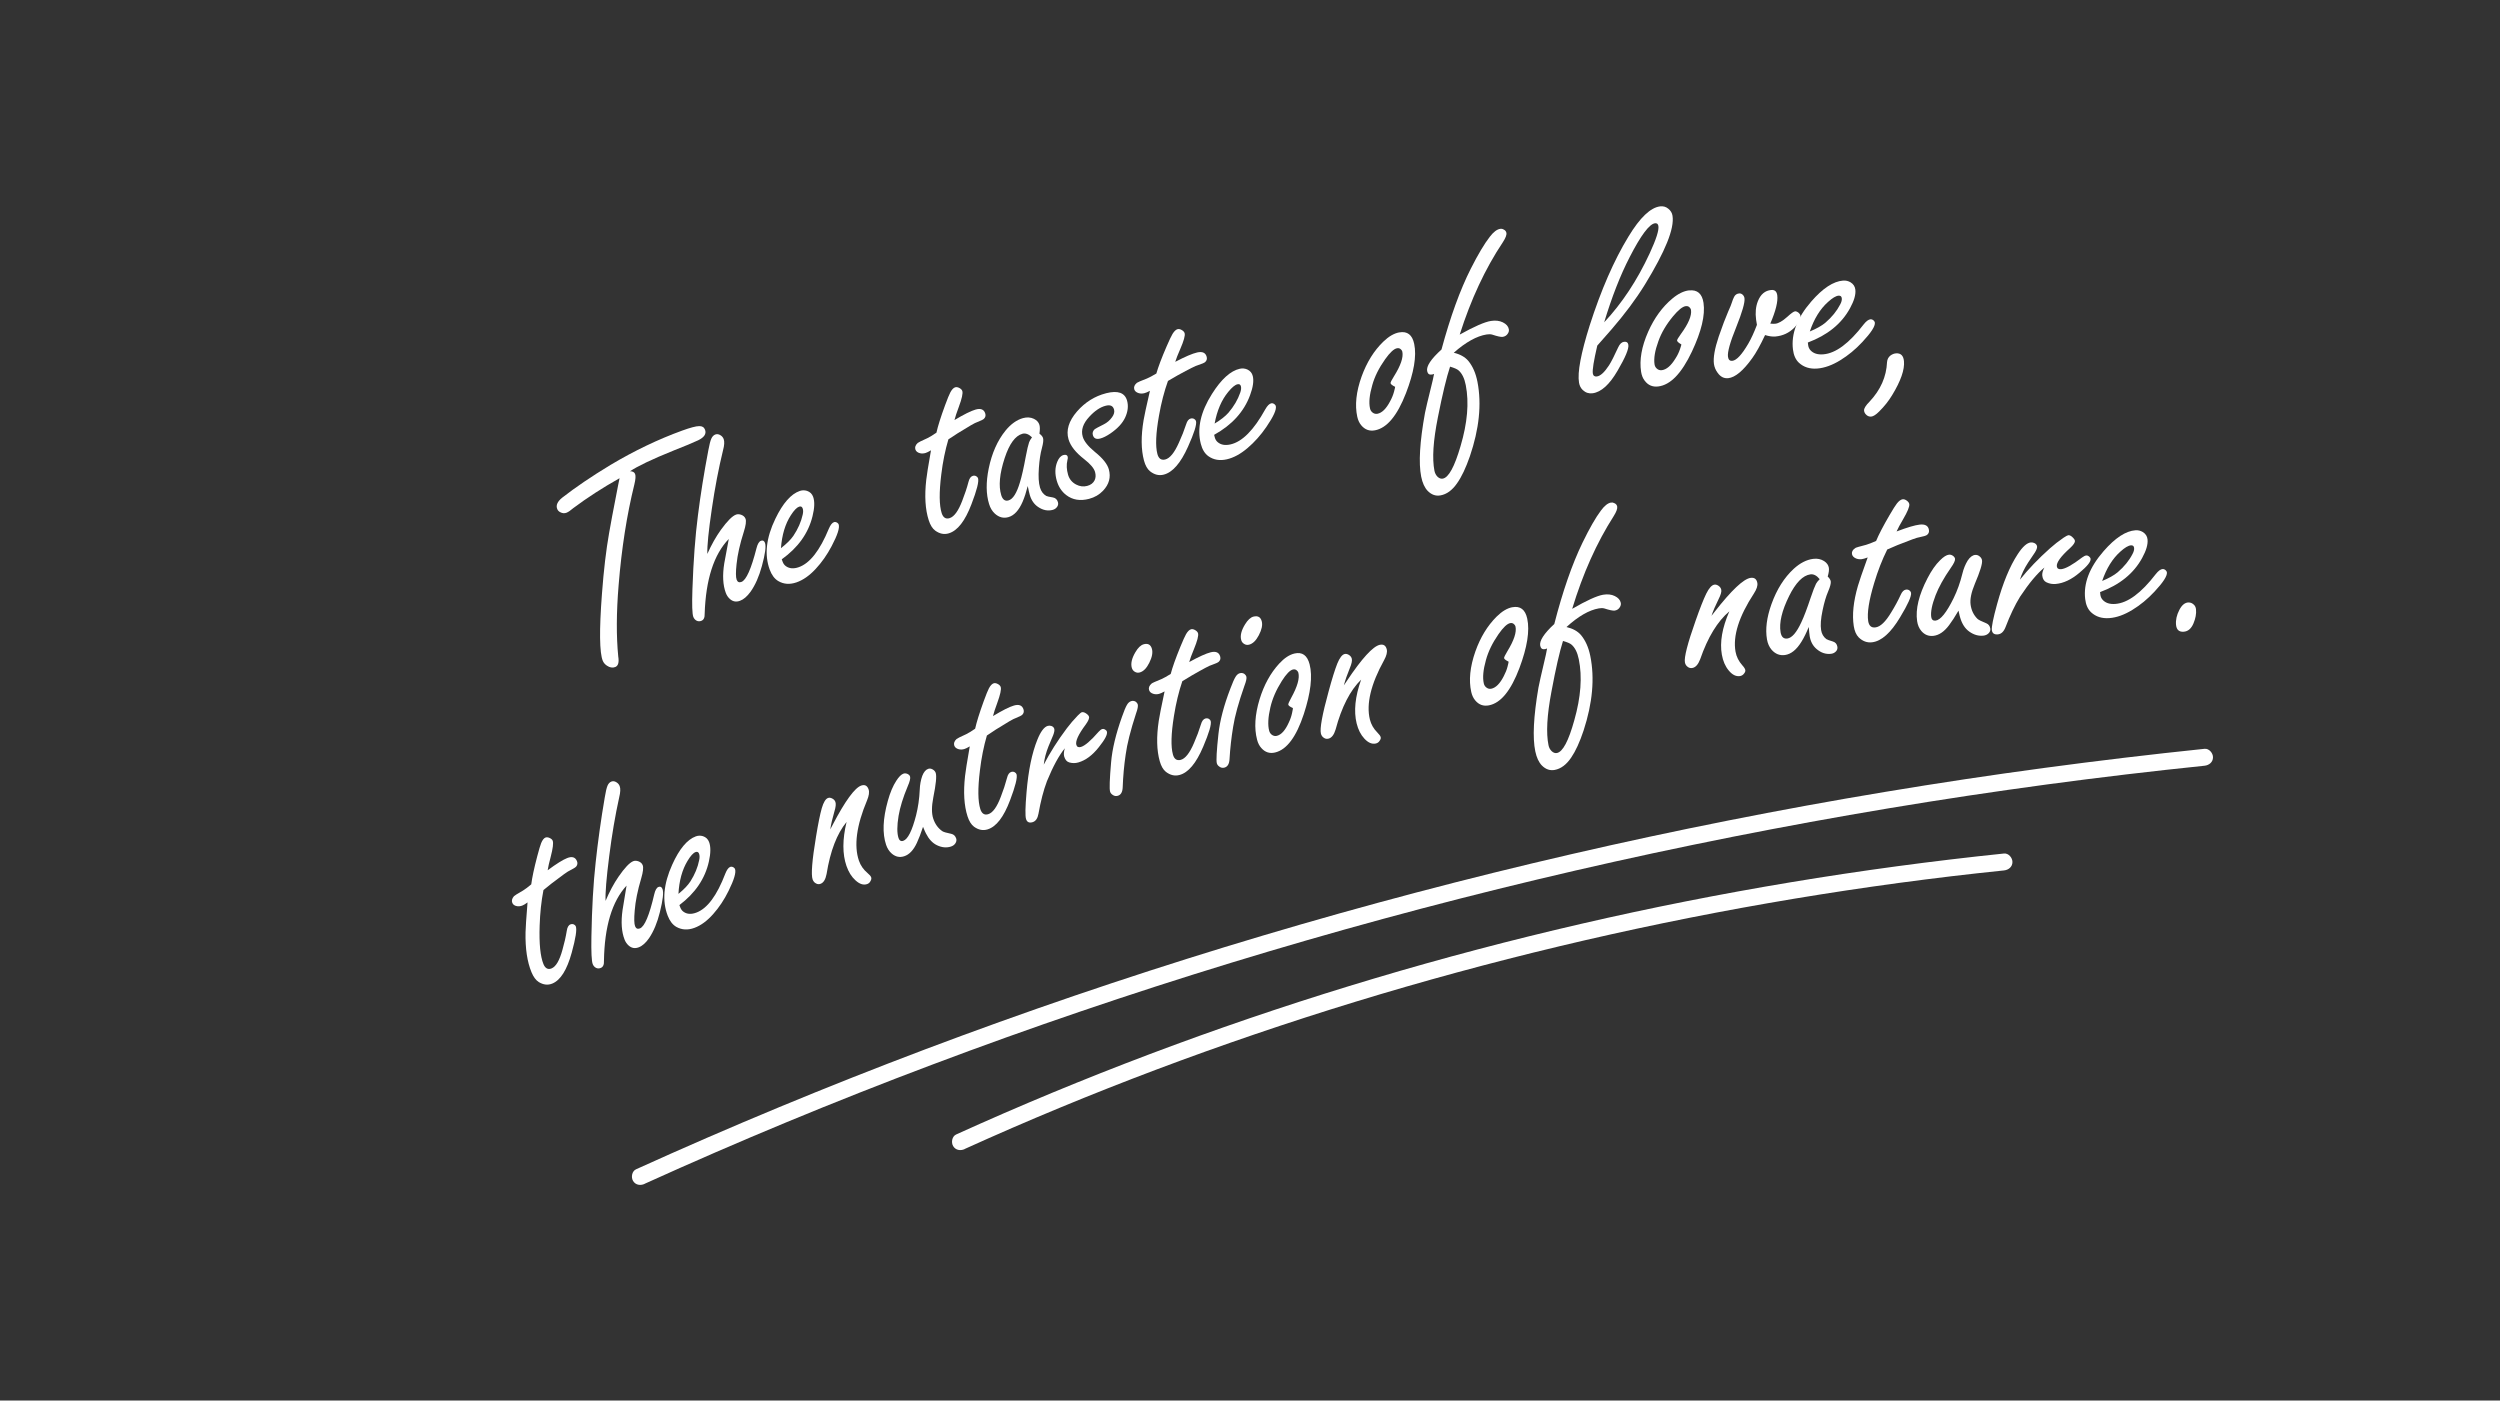 <svg width="739" height="414" viewBox="0 0 739 414" fill="none" xmlns="http://www.w3.org/2000/svg">
<rect x="0" y="0" width="739" height="414" fill="#333333" stroke="none"/>
<path d="M160.64 263.14C160.01 266.38 159.64 269.88 159.52 273.62C159.34 278.96 159.73 282.74 160.64 284.98C160.9 285.61 161.23 286.04 161.64 286.26C162.04 286.48 162.52 286.48 163.05 286.26C164.33 285.74 165.39 283.92 166.25 280.8C166.81 278.86 167.24 276.98 167.54 275.14C167.69 274.11 168.05 273.47 168.62 273.25C168.96 273.12 169.29 273.12 169.61 273.25C169.91 273.4 170.11 273.58 170.2 273.81C170.58 274.75 170.17 277.35 169 281.6C167.6 286.71 165.69 289.76 163.24 290.75C161.94 291.28 160.61 291.12 159.25 290.29C158.4 289.75 157.69 288.78 157.11 287.39C155.84 284.32 155.25 280.38 155.35 275.57C155.37 274.38 155.56 271.44 155.94 266.75C155.31 267.21 154.82 267.52 154.45 267.66C153.91 267.88 153.37 267.95 152.85 267.87C152.13 267.75 151.66 267.42 151.44 266.89C151.18 266.26 151.34 265.6 151.93 264.91C152.1 264.72 152.99 264.17 154.61 263.24C155.19 262.89 156 262.28 157.04 261.41C157.29 259.44 157.87 256.68 158.81 253.11C159.33 251.13 159.72 249.82 159.98 249.19C160.35 248.3 160.77 247.77 161.24 247.58C161.58 247.44 162 247.49 162.49 247.71C162.94 247.92 163.24 248.18 163.37 248.51C163.64 249.17 163.44 250.77 162.78 253.31C162.33 254.97 162.04 256.28 161.89 257.25C164.48 255.33 166.41 254.13 167.67 253.64C169.11 253.07 170.07 253.38 170.55 254.55C170.79 255.14 170.71 255.67 170.33 256.14C170.13 256.39 169.5 256.79 168.44 257.32C167.99 257.47 166.2 258.73 163.11 261.11C162.26 261.78 161.43 262.44 160.62 263.12L160.64 263.14Z" fill="white"/>
<path d="M179.01 266.3C180.15 263.59 181.43 261.2 182.85 259.13C184.67 256.49 186.13 254.97 187.2 254.56C187.65 254.39 188.15 254.41 188.71 254.6C189.34 254.83 189.77 255.21 189.98 255.75C190.25 256.44 190.1 257.73 189.55 259.61C188.47 263.25 187.83 266.43 187.62 269.16C187.41 271.53 187.45 273.08 187.73 273.79C188 274.48 188.47 274.7 189.15 274.44C190.55 273.91 191.95 270.55 193.39 264.37C193.68 263.11 194.11 262.38 194.65 262.18C195.2 261.97 195.59 262.18 195.83 262.79C196.22 263.79 195.95 266.07 195.06 269.63C194.29 272.74 193.23 275.3 191.87 277.31C190.9 278.71 189.88 279.62 188.82 280.02C187.71 280.45 186.73 280.28 185.86 279.53C185.32 279.06 184.91 278.47 184.63 277.76C183.73 275.48 183.53 272.58 184.02 269.04C184.14 268.2 184.53 265.79 185.21 261.79C180.91 266.46 178.69 273.89 178.53 284.03C178.59 285.16 178.27 285.85 177.58 286.13C177.09 286.32 176.63 286.32 176.19 286.1C175.74 285.87 175.41 285.5 175.21 284.99C174.87 284.15 174.74 281.44 174.82 276.87C174.97 268.37 175.39 261.08 176.07 254.99C176.73 248.85 177.62 242.39 178.78 235.64C179.05 234.01 179.31 232.88 179.58 232.25C179.85 231.62 180.24 231.21 180.75 231.02C181.23 230.84 181.74 230.92 182.28 231.28C182.69 231.54 182.99 231.9 183.17 232.36C183.46 233.08 183.41 234.19 183.03 235.72C181.85 241.08 180.87 246.83 180.09 253.02C179.24 259.64 178.89 264.08 179.01 266.33V266.3Z" fill="white"/>
<path d="M200.83 267.55C200.92 267.78 201.01 268.01 201.09 268.24C201.31 268.8 201.63 269.24 202.08 269.54C203.09 270.25 204.34 270.32 205.83 269.77C209.09 268.56 211.93 264.72 214.41 258.22C214.86 257.1 215.34 256.44 215.87 256.25C216.16 256.15 216.48 256.19 216.82 256.39C217.06 256.54 217.2 256.7 217.27 256.88C217.64 257.88 217 260.04 215.37 263.34C214.1 265.93 212.58 268.22 210.8 270.22C209.02 272.22 207.19 273.57 205.29 274.27C203.34 274.99 201.56 274.9 199.93 273.99C198.82 273.35 197.97 272.24 197.36 270.65C195.7 266.32 196.13 261.3 198.71 255.59C200.8 250.94 203.14 248.16 205.68 247.23C206.37 246.98 207.07 246.96 207.78 247.17C208.67 247.46 209.28 248.04 209.61 248.92C210.12 250.28 210.1 252.19 209.55 254.64C208.43 259.72 205.51 264.02 200.81 267.56L200.83 267.55ZM200.55 264.23C202.15 262.93 203.32 261.71 204.08 260.55C205.39 258.49 206.26 256.39 206.68 254.24C206.84 253.48 206.83 252.86 206.65 252.37C206.46 251.86 206.11 251.69 205.61 251.87C204.92 252.12 204.14 252.98 203.25 254.45C201.66 257.06 200.76 260.32 200.55 264.23Z" fill="white"/>
<path d="M245.44 245.14C245.68 244.71 245.9 244.29 246.11 243.87C249.84 236.71 252.7 232.83 254.61 232.2C255.66 231.86 256.38 232.24 256.76 233.36C257.03 234.14 256.87 235.22 256.3 236.59C253.16 244.06 252.39 250.01 253.9 254.42C254.39 255.85 255.25 257.08 256.49 258.12C257.06 258.59 257.41 259 257.52 259.34C257.63 259.65 257.57 260 257.35 260.39C257.13 260.87 256.78 261.18 256.31 261.34C255.23 261.7 254.09 261.34 252.88 260.23C251.73 259.2 250.84 257.78 250.21 255.96C249 252.46 249 248.13 250.25 242.97C247.4 246.43 245.43 251.56 244.34 258.34C244.03 259.98 243.42 260.96 242.53 261.26C242.08 261.42 241.66 261.39 241.26 261.17C240.76 260.94 240.42 260.53 240.21 259.96C239.72 258.56 240.04 254.34 241.22 247.3C241.84 243.49 242.41 240.69 242.92 238.9C243.44 237.13 244.06 236.12 244.78 235.88C245.13 235.76 245.52 235.8 245.95 236.01C246.45 236.25 246.79 236.6 246.95 237.07C247.15 237.64 247.05 238.59 246.64 239.91C246.07 241.87 245.66 243.61 245.43 245.14H245.44Z" fill="white"/>
<path d="M272.85 244.41C272.21 246.34 271.61 247.91 271.04 249.13C270.04 251.29 268.79 252.62 267.27 253.11C265.97 253.53 264.77 253.29 263.66 252.37C262.89 251.73 262.31 250.85 261.93 249.73C260.8 246.37 260.96 242.04 262.44 236.75C263.12 234.28 263.96 232.3 264.95 230.79C265.71 229.6 266.43 228.89 267.11 228.67C267.49 228.55 267.89 228.6 268.32 228.8C268.69 229 268.92 229.24 269.01 229.53C269.18 230.02 268.95 230.99 268.32 232.43C266.94 235.72 266.05 238.63 265.62 241.16C265.13 244.12 265.13 246.31 265.61 247.74C265.73 248.1 265.91 248.36 266.15 248.5C266.39 248.64 266.67 248.66 266.99 248.55C268.35 248.11 269.61 245.6 270.79 241.02C271.39 238.64 271.76 236.1 271.88 233.41C271.93 231.96 272.18 230.59 272.63 229.33C273.08 228.18 273.68 227.49 274.41 227.26C274.82 227.13 275.24 227.19 275.67 227.43C276.14 227.68 276.45 228.04 276.6 228.48C276.91 229.42 276.67 231.83 275.89 235.69C275.37 238.36 275.36 240.45 275.86 241.96C276.39 243.58 277.29 244.82 278.54 245.69C278.88 245.93 279.78 246.19 281.23 246.49C281.93 246.65 282.4 247.11 282.65 247.86C282.8 248.33 282.72 248.8 282.42 249.27C282.12 249.74 281.67 250.06 281.08 250.25C279.75 250.67 278.36 250.53 276.93 249.83C275.64 249.2 274.56 248.05 273.71 246.36C273.58 246.14 273.29 245.49 272.84 244.39L272.85 244.41Z" fill="white"/>
<path d="M291.72 217.43C290.79 220.61 290.1 224.05 289.66 227.78C289.01 233.09 289.06 236.89 289.79 239.19C290 239.84 290.3 240.3 290.69 240.55C291.08 240.8 291.56 240.85 292.12 240.67C293.47 240.26 294.71 238.54 295.85 235.5C296.59 233.62 297.19 231.77 297.67 229.97C297.91 228.95 298.34 228.35 298.93 228.18C299.28 228.07 299.62 228.1 299.94 228.27C300.23 228.44 300.41 228.64 300.49 228.88C300.79 229.85 300.15 232.4 298.58 236.54C296.71 241.51 294.5 244.39 291.92 245.17C290.55 245.59 289.22 245.32 287.91 244.37C287.1 243.76 286.46 242.73 286 241.3C284.98 238.14 284.74 234.16 285.27 229.37C285.39 228.18 285.85 225.27 286.66 220.63C285.98 221.03 285.45 221.3 285.07 221.41C284.5 221.58 283.95 221.61 283.43 221.48C282.71 221.29 282.26 220.93 282.08 220.38C281.87 219.73 282.09 219.08 282.76 218.45C282.94 218.28 283.9 217.8 285.62 217.02C286.24 216.72 287.12 216.18 288.25 215.41C288.68 213.47 289.52 210.77 290.78 207.29C291.48 205.36 292 204.09 292.32 203.48C292.77 202.63 293.25 202.13 293.74 201.98C294.1 201.87 294.52 201.95 294.99 202.21C295.43 202.45 295.7 202.75 295.81 203.09C296.03 203.77 295.68 205.35 294.78 207.82C294.18 209.43 293.76 210.72 293.53 211.67C296.33 209.98 298.39 208.94 299.71 208.56C301.22 208.12 302.17 208.5 302.55 209.71C302.74 210.31 302.62 210.83 302.19 211.28C301.96 211.51 301.29 211.86 300.17 212.3C299.7 212.41 297.78 213.51 294.43 215.62C293.51 216.21 292.61 216.81 291.72 217.42V217.43Z" fill="white"/>
<path d="M308.54 226.02C310.36 222.49 312.63 218.91 315.35 215.29C316.33 213.99 317.41 212.73 318.59 211.51C319.19 210.91 319.58 210.59 319.78 210.54C320.19 210.43 320.69 210.6 321.28 211.06C321.62 211.31 321.83 211.57 321.91 211.83C322.05 212.3 321.72 213.1 320.92 214.2C318.75 217.11 317.84 219.12 318.17 220.19C318.35 220.79 318.8 221 319.51 220.8C320.69 220.47 322.43 218.97 324.76 216.3C325.16 215.85 325.53 215.58 325.86 215.49C326.08 215.43 326.33 215.48 326.61 215.62C326.93 215.79 327.13 216.01 327.2 216.27C327.43 217.06 326.64 218.59 324.82 220.86C322.92 223.27 320.9 224.77 318.75 225.38C317.88 225.63 317.01 225.63 316.13 225.39C315.39 225.2 314.88 224.63 314.59 223.68C314.39 223.02 314.45 222.19 314.77 221.19C313.05 223.28 311.28 226.53 309.47 230.94C308.46 233.63 307.63 236.84 306.97 240.55C306.72 241.94 306.14 242.77 305.22 243.04C304.22 243.33 303.58 243.02 303.3 242.1C303.02 241.21 303.07 238.59 303.44 234.24C303.98 227.78 305.05 222.59 306.64 218.67C307.62 216.24 308.65 214.87 309.72 214.57C310.08 214.47 310.44 214.48 310.8 214.6C311.24 214.76 311.52 215.04 311.64 215.43C311.76 215.82 311.65 216.46 311.32 217.32C311.25 217.48 310.79 218.57 309.95 220.58C309.19 222.48 308.72 224.29 308.54 226V226.02Z" fill="white"/>
<path d="M334.43 207.24C334.9 207.11 335.34 207.18 335.74 207.44C336.05 207.67 336.24 207.93 336.32 208.22C336.46 208.7 336.29 209.6 335.81 210.92C334.17 215.94 333.16 219.99 332.75 223.06C332.28 226.23 331.99 229.45 331.87 232.7C331.82 234.14 331.33 234.99 330.4 235.24C329.86 235.39 329.36 235.3 328.91 234.97C328.51 234.71 328.25 234.38 328.14 233.99C327.91 233.2 328.01 230.32 328.44 225.36C328.77 221.45 329.85 216.94 331.68 211.83C332.26 210.16 332.74 209.03 333.1 208.41C333.45 207.78 333.89 207.39 334.42 207.24H334.43ZM338.08 190.44C339.34 190.11 340.14 190.55 340.5 191.77C340.82 192.88 340.56 194.27 339.72 195.94C338.92 197.54 337.98 198.49 336.9 198.78C336.37 198.92 335.89 198.85 335.44 198.57C335.01 198.32 334.72 197.93 334.57 197.44C334.2 196.17 334.54 194.63 335.61 192.81C336.39 191.46 337.22 190.68 338.08 190.45V190.44Z" fill="white"/>
<path d="M349.49 201.37C348.43 204.51 347.61 207.93 347.02 211.64C346.17 216.92 346.07 220.72 346.72 223.05C346.9 223.71 347.19 224.18 347.57 224.44C347.95 224.71 348.43 224.76 349.01 224.62C350.38 224.26 351.69 222.58 352.96 219.59C353.77 217.74 354.45 215.92 355 214.13C355.28 213.12 355.73 212.54 356.34 212.38C356.7 212.29 357.04 212.33 357.35 212.5C357.64 212.68 357.81 212.89 357.88 213.13C358.15 214.11 357.4 216.64 355.67 220.71C353.6 225.61 351.26 228.41 348.64 229.09C347.25 229.46 345.91 229.14 344.63 228.15C343.83 227.51 343.23 226.46 342.82 225.01C341.92 221.81 341.81 217.83 342.53 213.06C342.7 211.88 343.27 208.98 344.25 204.38C343.55 204.77 343.01 205 342.62 205.11C342.04 205.26 341.49 205.26 340.97 205.11C340.25 204.9 339.82 204.52 339.66 203.96C339.47 203.3 339.72 202.66 340.41 202.06C340.6 201.89 341.58 201.45 343.35 200.73C343.99 200.45 344.89 199.94 346.06 199.22C346.56 197.3 347.51 194.62 348.91 191.2C349.69 189.3 350.26 188.05 350.6 187.45C351.09 186.62 351.58 186.14 352.09 186.01C352.46 185.91 352.87 186.01 353.34 186.29C353.77 186.55 354.04 186.85 354.14 187.2C354.33 187.89 353.93 189.45 352.93 191.89C352.26 193.48 351.8 194.75 351.53 195.7C354.41 194.11 356.53 193.16 357.87 192.82C359.41 192.44 360.35 192.85 360.69 194.07C360.86 194.68 360.72 195.2 360.26 195.62C360.02 195.85 359.33 196.16 358.19 196.56C357.71 196.65 355.73 197.68 352.29 199.67C351.34 200.22 350.41 200.79 349.5 201.36L349.49 201.37Z" fill="white"/>
<path d="M366.55 198.99C367.02 198.87 367.46 198.95 367.86 199.22C368.16 199.46 368.35 199.72 368.43 200.01C368.56 200.49 368.37 201.38 367.86 202.7C366.11 207.69 365.01 211.71 364.53 214.78C364 217.95 363.64 221.15 363.45 224.4C363.37 225.84 362.86 226.67 361.93 226.91C361.38 227.05 360.89 226.95 360.44 226.61C360.04 226.34 359.79 226 359.69 225.61C359.48 224.82 359.63 221.94 360.17 216.98C360.59 213.08 361.75 208.59 363.71 203.51C364.33 201.85 364.83 200.72 365.2 200.12C365.57 199.49 366.02 199.11 366.55 198.98V198.99ZM370.57 182.26C371.84 181.96 372.64 182.41 372.97 183.64C373.27 184.75 372.97 186.14 372.1 187.79C371.27 189.38 370.3 190.3 369.21 190.57C368.68 190.7 368.19 190.62 367.75 190.33C367.32 190.07 367.03 189.68 366.9 189.18C366.55 187.91 366.93 186.37 368.03 184.57C368.84 183.24 369.69 182.47 370.56 182.26H370.57Z" fill="white"/>
<path d="M382.63 193.18C384.94 192.64 386.43 193.71 387.12 196.37C388.03 199.91 387.45 204.8 385.42 211.04C383.2 217.8 380.38 221.6 376.94 222.43C375.34 222.82 373.98 222.39 372.86 221.13C372.29 220.51 371.86 219.69 371.6 218.68C370.7 215.28 370.94 211.29 372.33 206.71C373.63 202.46 375.57 198.94 378.14 196.15C379.65 194.52 381.15 193.53 382.64 193.18H382.63ZM382.18 209.3C381.35 208.93 380.89 208.61 380.82 208.31C380.76 208.1 381.06 207.41 381.7 206.24C383.51 202.96 384.22 200.49 383.79 198.84C383.73 198.63 383.61 198.43 383.41 198.25C383.08 197.9 382.68 197.79 382.2 197.9C381.3 198.11 380.2 199.25 378.9 201.31C377.22 203.97 376.1 206.58 375.52 209.11C374.84 212.02 374.72 214.33 375.17 216.02C375.29 216.47 375.52 216.84 375.86 217.13C376.34 217.52 376.86 217.65 377.42 217.52C378.75 217.2 379.92 215.9 380.95 213.62C381.41 212.66 381.74 211.71 381.94 210.76C382.14 209.81 382.22 209.32 382.18 209.3Z" fill="white"/>
<path d="M397.24 202.6C397.52 202.2 397.8 201.8 398.05 201.4C402.55 194.63 405.85 191.05 407.86 190.61C408.96 190.37 409.65 190.82 409.93 191.97C410.12 192.77 409.86 193.83 409.14 195.14C405.2 202.27 403.83 208.12 404.93 212.66C405.29 214.13 406.04 215.44 407.2 216.59C407.74 217.12 408.05 217.56 408.13 217.9C408.21 218.22 408.11 218.56 407.85 218.93C407.58 219.38 407.19 219.67 406.69 219.78C405.55 220.03 404.43 219.55 403.31 218.34C402.24 217.2 401.48 215.69 401.02 213.83C400.14 210.23 400.57 205.92 402.35 200.9C399.11 204.07 396.59 208.98 394.81 215.62C394.33 217.23 393.62 218.13 392.68 218.35C392.21 218.46 391.78 218.39 391.4 218.14C390.92 217.86 390.6 217.42 390.46 216.84C390.1 215.4 390.85 211.24 392.75 204.34C393.76 200.61 394.62 197.88 395.31 196.14C396.01 194.43 396.74 193.49 397.5 193.32C397.87 193.24 398.26 193.32 398.68 193.56C399.17 193.85 399.47 194.23 399.59 194.71C399.74 195.3 399.54 196.23 399 197.51C398.22 199.4 397.64 201.09 397.24 202.6Z" fill="white"/>
<path d="M447.05 179.5C449.4 179.06 450.87 180.18 451.45 182.87C452.23 186.45 451.45 191.31 449.15 197.46C446.64 204.13 443.65 207.81 440.14 208.5C438.51 208.82 437.16 208.34 436.08 207.04C435.53 206.39 435.13 205.56 434.9 204.54C434.13 201.11 434.53 197.13 436.11 192.6C437.59 188.41 439.69 184.97 442.39 182.28C443.98 180.71 445.53 179.78 447.05 179.49V179.5ZM445.95 195.59C445.12 195.19 444.68 194.84 444.61 194.55C444.56 194.34 444.89 193.66 445.58 192.51C447.54 189.3 448.35 186.87 447.98 185.2C447.93 184.98 447.81 184.78 447.62 184.59C447.3 184.23 446.9 184.1 446.42 184.19C445.51 184.37 444.35 185.46 442.96 187.46C441.16 190.05 439.92 192.61 439.24 195.12C438.43 198 438.22 200.3 438.61 202.01C438.71 202.47 438.93 202.84 439.26 203.14C439.73 203.55 440.25 203.7 440.81 203.59C442.16 203.32 443.4 202.07 444.53 199.84C445.03 198.9 445.4 197.96 445.64 197.02C445.88 196.08 445.98 195.6 445.94 195.57L445.95 195.59Z" fill="white"/>
<path d="M459.45 184.45C461.94 174.76 464.72 166.76 467.78 160.44C469.86 156.16 471.67 153 473.21 150.95C474.27 149.51 475.27 148.71 476.21 148.56C476.56 148.5 476.89 148.56 477.2 148.73C477.67 148.93 477.95 149.26 478.04 149.72C478.16 150.31 477.83 151.25 477.03 152.53C471.98 160.42 467.89 169.57 464.74 179.97C468.98 177.51 472.03 176.13 473.84 175.81C475.16 175.58 476.32 175.7 477.31 176.18C478.33 176.68 478.93 177.34 479.1 178.18C479.19 178.61 479.1 179.03 478.86 179.43C478.53 180.02 478.02 180.37 477.33 180.49C476.84 180.57 475.8 180.36 474.21 179.85C473.77 179.73 473.23 179.72 472.6 179.84C469.73 180.34 466.54 182.17 463.05 185.35C464.92 185.79 466.34 186.58 467.31 187.69C468.64 189.27 469.57 191.34 470.09 193.9C471.43 200.51 470.75 207.84 468.12 215.91C466.98 219.35 465.75 222.04 464.43 223.96C463.02 226.04 461.41 227.24 459.57 227.59C458.18 227.85 456.92 227.42 455.79 226.29C454.87 225.35 454.22 223.95 453.83 222.09C453 218.11 453.3 211.82 454.77 203.24C454.96 202.2 455.56 199.5 456.59 195.14C456.86 194.05 457.11 192.91 457.32 191.69C457.1 191.78 456.9 191.85 456.7 191.89C455.93 192.03 455.46 191.7 455.29 190.89C454.99 189.47 456.36 187.31 459.44 184.46L459.45 184.45ZM462.02 189.47C461.02 192.62 459.88 197.61 458.61 204.44C457.28 211.42 457 216.71 457.74 220.29C457.88 220.99 458.19 221.57 458.67 222.04C459.17 222.51 459.69 222.69 460.22 222.59C461.95 222.27 463.66 219.05 465.36 212.92C467.3 206.09 467.76 200.07 466.69 194.87C466.28 192.85 465.55 191.4 464.51 190.53C464.11 190.18 463.28 189.83 462.03 189.47H462.02Z" fill="white"/>
<path d="M505.9 182.05C506.21 181.67 506.52 181.29 506.8 180.91C511.82 174.47 515.4 171.12 517.46 170.82C518.59 170.66 519.26 171.16 519.47 172.32C519.61 173.13 519.28 174.17 518.46 175.43C513.99 182.27 512.21 188.01 513.02 192.62C513.28 194.11 513.96 195.47 515.06 196.7C515.57 197.26 515.85 197.72 515.91 198.07C515.97 198.39 515.85 198.73 515.56 199.08C515.25 199.51 514.84 199.77 514.33 199.85C513.16 200.02 512.05 199.47 511 198.18C509.99 196.97 509.32 195.42 508.98 193.52C508.33 189.86 509.06 185.59 511.2 180.71C507.7 183.65 504.82 188.38 502.57 194.88C501.97 196.45 501.19 197.31 500.22 197.46C499.74 197.54 499.31 197.44 498.93 197.16C498.46 196.84 498.17 196.39 498.06 195.8C497.79 194.34 498.83 190.23 501.22 183.48C502.5 179.83 503.55 177.16 504.37 175.48C505.19 173.83 506 172.93 506.78 172.82C507.16 172.76 507.55 172.87 507.96 173.14C508.44 173.46 508.72 173.87 508.81 174.35C508.92 174.94 508.65 175.86 508.02 177.1C507.11 178.93 506.4 180.59 505.9 182.06V182.05Z" fill="white"/>
<path d="M534.67 185.33C533.98 187.03 533.26 188.49 532.51 189.7C531.05 192.07 529.43 193.37 527.65 193.62C526.1 193.84 524.78 193.32 523.68 192.06C522.98 191.24 522.53 190.22 522.32 189C521.8 185.99 522.24 182.52 523.64 178.6C525.2 174.24 527.4 170.75 530.23 168.14C532.09 166.44 534 165.46 535.96 165.2C537.19 165.04 538.27 165.26 539.21 165.86C540.02 166.39 540.48 167.05 540.61 167.84C540.71 168.44 540.6 169.3 540.27 170.42C540.8 170.93 541.1 171.41 541.17 171.84C541.26 172.41 541.01 173.4 540.41 174.81C539.78 176.25 539.23 178.12 538.75 180.44C538.23 182.9 538.09 184.83 538.32 186.24C538.5 187.38 539.02 188.27 539.86 188.91C540.09 189.07 540.73 189.31 541.78 189.62C542.55 189.85 543 190.38 543.13 191.19C543.21 191.71 543.08 192.15 542.73 192.53C542.35 192.94 541.88 193.18 541.3 193.26C539.75 193.46 538.31 192.99 536.97 191.84C535.88 190.91 535.2 189.64 534.94 188.03C534.85 187.49 534.76 186.58 534.67 185.32V185.33ZM537.9 171.2C537.45 170.65 537 170.26 536.54 170.03C536.08 169.8 535.62 169.71 535.16 169.78C532.94 170.08 530.84 172.21 528.87 176.17C526.7 180.56 525.87 184.13 526.34 186.9C526.46 187.58 526.68 188.08 527.01 188.39C527.34 188.7 527.78 188.82 528.33 188.75C529.71 188.56 531.09 186.95 532.48 183.93C533.27 182.26 534.18 179.85 535.23 176.69C535.93 174.62 536.46 173.25 536.82 172.56C537 172.2 537.36 171.76 537.89 171.21L537.9 171.2Z" fill="white"/>
<path d="M557.85 162.47C556.37 165.45 555.09 168.73 554.01 172.33C552.46 177.45 551.87 181.22 552.24 183.61C552.35 184.29 552.58 184.79 552.93 185.1C553.29 185.42 553.77 185.54 554.38 185.46C555.83 185.29 557.39 183.79 559.06 180.99C560.13 179.26 561.06 177.54 561.84 175.84C562.26 174.88 562.79 174.36 563.43 174.28C563.81 174.24 564.15 174.32 564.45 174.54C564.72 174.76 564.87 174.99 564.91 175.24C565.06 176.25 563.98 178.66 561.67 182.47C558.92 187.06 556.18 189.52 553.4 189.86C551.93 190.04 550.6 189.56 549.42 188.4C548.69 187.66 548.2 186.54 547.97 185.05C547.46 181.76 547.86 177.8 549.21 173.16C549.53 172.01 550.49 169.21 552.09 164.78C551.33 165.07 550.74 165.23 550.33 165.29C549.72 165.36 549.15 165.29 548.64 165.08C547.94 164.78 547.54 164.34 547.44 163.77C547.33 163.09 547.67 162.49 548.45 161.98C548.67 161.84 549.72 161.53 551.62 161.05C552.31 160.86 553.29 160.47 554.58 159.9C555.34 158.06 556.65 155.53 558.52 152.32C559.56 150.53 560.3 149.37 560.73 148.82C561.34 148.06 561.9 147.65 562.44 147.58C562.83 147.54 563.24 147.68 563.69 148.02C564.1 148.33 564.33 148.67 564.39 149.02C564.5 149.73 563.88 151.23 562.55 153.51C561.67 154.99 561.03 156.2 560.63 157.1C563.78 155.9 566.06 155.23 567.48 155.07C569.1 154.89 570.01 155.43 570.2 156.68C570.29 157.31 570.08 157.8 569.57 158.16C569.3 158.35 568.55 158.58 567.33 158.82C566.82 158.85 564.67 159.62 560.9 161.13C559.86 161.56 558.83 161.99 557.83 162.45L557.85 162.47Z" fill="white"/>
<path d="M578.93 180.51C577.9 182.28 576.979 183.71 576.159 184.79C574.719 186.72 573.17 187.77 571.52 187.96C570.1 188.12 568.91 187.64 567.96 186.53C567.29 185.75 566.87 184.77 566.7 183.6C566.19 180.09 567.2 175.87 569.75 170.96C570.93 168.67 572.18 166.88 573.49 165.61C574.51 164.59 575.38 164.04 576.12 163.96C576.53 163.92 576.94 164.04 577.34 164.33C577.68 164.6 577.869 164.89 577.909 165.18C577.979 165.7 577.56 166.6 576.64 167.89C574.59 170.85 573.1 173.53 572.17 175.93C571.09 178.74 570.66 180.88 570.87 182.39C570.92 182.77 571.06 183.05 571.28 183.24C571.5 183.42 571.78 183.49 572.13 183.46C573.61 183.3 575.4 181.08 577.49 176.82C578.57 174.6 579.44 172.19 580.08 169.57C580.42 168.15 580.94 166.86 581.64 165.71C582.33 164.67 583.07 164.11 583.87 164.03C584.31 163.99 584.74 164.12 585.14 164.44C585.58 164.78 585.83 165.19 585.89 165.65C586.03 166.63 585.31 168.95 583.76 172.59C582.71 175.11 582.29 177.15 582.51 178.74C582.74 180.43 583.42 181.83 584.54 182.93C584.85 183.23 585.72 183.67 587.15 184.24C587.84 184.53 588.23 185.07 588.34 185.86C588.4 186.35 588.23 186.8 587.83 187.2C587.43 187.6 586.91 187.83 586.27 187.9C584.82 188.05 583.42 187.64 582.08 186.67C580.87 185.8 579.99 184.45 579.45 182.63C579.36 182.39 579.19 181.69 578.94 180.53L578.93 180.51Z" fill="white"/>
<path d="M597.06 171.39C599.57 168.25 602.54 165.14 605.98 162.08C607.22 160.98 608.55 159.93 609.99 158.95C610.71 158.48 611.17 158.23 611.38 158.21C611.82 158.17 612.31 158.43 612.83 159C613.14 159.31 613.31 159.6 613.34 159.87C613.4 160.36 612.92 161.08 611.9 162.02C609.15 164.49 607.86 166.29 608 167.41C608.08 168.04 608.5 168.32 609.27 168.25C610.54 168.14 612.6 166.99 615.47 164.79C615.96 164.42 616.39 164.22 616.74 164.19C616.98 164.17 617.22 164.27 617.49 164.46C617.78 164.69 617.95 164.94 617.98 165.21C618.08 166.03 616.98 167.39 614.71 169.29C612.33 171.31 609.98 172.42 607.66 172.62C606.72 172.7 605.82 172.55 604.97 172.15C604.25 171.83 603.82 171.18 603.7 170.19C603.62 169.51 603.82 168.7 604.33 167.77C602.19 169.51 599.79 172.38 597.13 176.39C595.61 178.86 594.18 181.86 592.83 185.39C592.32 186.71 591.57 187.42 590.59 187.52C589.51 187.63 588.91 187.21 588.79 186.25C588.67 185.33 589.19 182.75 590.35 178.54C592.07 172.29 594.1 167.37 596.44 163.81C597.88 161.6 599.18 160.44 600.34 160.34C600.72 160.31 601.09 160.38 601.45 160.57C601.87 160.81 602.11 161.13 602.16 161.54C602.21 161.95 601.99 162.55 601.5 163.34C601.4 163.49 600.73 164.47 599.51 166.3C598.39 168.03 597.58 169.73 597.08 171.38L597.06 171.39Z" fill="white"/>
<path d="M620.78 175.02C620.81 175.27 620.839 175.51 620.859 175.76C620.929 176.36 621.15 176.87 621.52 177.28C622.37 178.24 623.63 178.65 625.31 178.52C628.98 178.24 632.94 175.3 637.24 169.71C638 168.75 638.68 168.25 639.27 168.21C639.6 168.19 639.91 168.32 640.21 168.6C640.41 168.81 640.519 169.01 640.539 169.2C640.649 170.27 639.419 172.17 636.849 174.91C634.849 177.06 632.67 178.86 630.3 180.3C627.94 181.74 625.69 182.55 623.549 182.71C621.349 182.88 619.54 182.31 618.12 180.99C617.16 180.08 616.58 178.77 616.38 177.07C615.84 172.45 617.64 167.72 621.83 162.92C625.23 159.01 628.379 156.95 631.229 156.75C631.999 156.69 632.73 156.86 633.4 157.26C634.24 157.78 634.71 158.5 634.81 159.44C634.97 160.89 634.439 162.72 633.219 164.94C630.709 169.54 626.55 172.89 620.77 175.03L620.78 175.02ZM621.38 171.74C623.37 170.92 624.91 170.06 626 169.15C627.9 167.51 629.36 165.73 630.37 163.77C630.74 163.08 630.9 162.48 630.84 161.96C630.78 161.41 630.46 161.16 629.9 161.2C629.13 161.26 628.089 161.87 626.789 163.05C624.449 165.13 622.66 168.03 621.39 171.75L621.38 171.74Z" fill="white"/>
<path d="M646.85 178.09C647.5 178.05 648.07 178.3 648.57 178.81C648.9 179.15 649.09 179.59 649.14 180.14C649.27 181.43 649.01 182.81 648.39 184.28C647.74 185.83 646.77 186.65 645.48 186.74C644.13 186.83 643.39 186.16 643.24 184.73C643.1 183.3 643.42 181.82 644.22 180.28C644.94 178.88 645.82 178.15 646.85 178.08V178.09Z" fill="white"/>
<path d="M183.12 141.37C178.07 144.21 173.53 147.16 169.49 150.18C168.67 150.89 168 151.35 167.47 151.56C166.86 151.8 166.23 151.75 165.58 151.39C165.18 151.19 164.9 150.89 164.73 150.49C164.27 149.4 164.75 148.27 166.19 147.11C170.08 144.08 174.82 140.85 180.44 137.45C187.5 133.24 194.6 129.84 201.69 127.27C204.09 126.4 205.76 125.96 206.69 125.96C207.55 125.94 208.13 126.29 208.4 127.01C208.87 128.21 208.2 129.26 206.4 130.14C204.83 130.88 202.41 131.88 199.16 133.16C192.71 135.76 188.41 137.83 186.24 139.3C187.02 139.3 187.51 139.57 187.73 140.1C187.96 140.66 187.88 141.71 187.51 143.23C185.28 152.25 183.74 162.15 182.87 172.9C182.19 181.08 182.17 188.12 182.75 194.03C183.04 195.78 182.75 196.82 181.88 197.17C181.09 197.49 180.26 197.35 179.39 196.76C178.81 196.37 178.41 195.89 178.17 195.3C177.22 192.97 177.11 186.37 177.94 175.51C178.46 168.53 179.17 162.55 180.05 157.58C180.39 155.56 181.26 150.84 182.72 143.42C182.86 142.73 183 142.05 183.14 141.36L183.12 141.37Z" fill="white"/>
<path d="M209.1 163.72C210.3 161.02 211.64 158.65 213.1 156.61C214.99 154 216.49 152.5 217.59 152.11C218.05 151.95 218.55 151.97 219.12 152.18C219.76 152.42 220.17 152.81 220.38 153.35C220.64 154.04 220.47 155.33 219.87 157.2C218.71 160.82 218.01 163.99 217.73 166.72C217.47 169.08 217.49 170.63 217.75 171.35C218.01 172.05 218.48 172.27 219.16 172.02C220.58 171.51 222.06 168.17 223.63 162.02C223.95 160.77 224.39 160.05 224.95 159.85C225.51 159.65 225.9 159.86 226.13 160.48C226.5 161.49 226.19 163.76 225.22 167.31C224.38 170.4 223.26 172.95 221.85 174.94C220.84 176.32 219.8 177.21 218.73 177.6C217.6 178.01 216.61 177.83 215.76 177.06C215.22 176.58 214.82 175.99 214.55 175.27C213.69 172.98 213.53 170.07 214.09 166.54C214.23 165.7 214.67 163.29 215.43 159.31C211 163.91 208.63 171.3 208.3 181.44C208.34 182.57 208.01 183.26 207.31 183.52C206.82 183.71 206.35 183.69 205.91 183.47C205.46 183.23 205.14 182.85 204.94 182.34C204.62 181.49 204.52 178.79 204.68 174.21C204.97 165.72 205.52 158.43 206.31 152.34C207.08 146.2 208.11 139.77 209.4 133.02C209.7 131.4 209.99 130.27 210.28 129.64C210.56 129.01 210.97 128.61 211.49 128.42C211.98 128.25 212.5 128.34 213.04 128.7C213.45 128.96 213.74 129.33 213.92 129.79C214.19 130.51 214.13 131.63 213.72 133.14C212.42 138.47 211.32 144.22 210.42 150.39C209.44 157 209.01 161.43 209.09 163.68L209.1 163.72Z" fill="white"/>
<path d="M231.09 165.34C231.17 165.57 231.26 165.8 231.34 166.04C231.55 166.61 231.87 167.05 232.31 167.36C233.32 168.08 234.57 168.19 236.08 167.67C239.39 166.53 242.34 162.74 245 156.29C245.48 155.17 245.99 154.53 246.52 154.35C246.82 154.25 247.13 154.31 247.47 154.51C247.7 154.66 247.85 154.83 247.91 155.01C248.26 156.02 247.56 158.16 245.84 161.43C244.5 163.99 242.91 166.25 241.08 168.21C239.25 170.17 237.37 171.48 235.44 172.15C233.46 172.83 231.67 172.71 230.05 171.76C228.95 171.1 228.11 169.97 227.52 168.37C225.93 164.01 226.46 159 229.2 153.34C231.41 148.74 233.84 146 236.43 145.12C237.13 144.88 237.84 144.88 238.56 145.1C239.46 145.41 240.06 146 240.37 146.88C240.86 148.25 240.79 150.16 240.18 152.6C238.94 157.66 235.89 161.89 231.08 165.34H231.09ZM230.87 162.02C232.51 160.75 233.72 159.55 234.51 158.41C235.88 156.37 236.8 154.29 237.27 152.16C237.45 151.41 237.45 150.78 237.27 150.29C237.08 149.77 236.74 149.6 236.22 149.77C235.52 150.01 234.71 150.85 233.78 152.3C232.11 154.87 231.14 158.12 230.85 162.03L230.87 162.02Z" fill="white"/>
<path d="M280.33 129.92C279.39 133.1 278.69 136.55 278.24 140.27C277.58 145.58 277.63 149.38 278.36 151.68C278.57 152.33 278.87 152.79 279.26 153.04C279.65 153.3 280.13 153.34 280.7 153.16C282.05 152.75 283.3 151.03 284.45 147.99C285.19 146.1 285.81 144.27 286.28 142.46C286.53 141.44 286.95 140.85 287.55 140.67C287.9 140.56 288.24 140.59 288.56 140.76C288.85 140.93 289.04 141.14 289.11 141.37C289.41 142.34 288.76 144.89 287.17 149.03C285.28 154 283.06 156.87 280.47 157.65C279.1 158.07 277.76 157.8 276.45 156.85C275.63 156.24 274.99 155.22 274.53 153.78C273.51 150.62 273.26 146.64 273.8 141.85C273.92 140.66 274.38 137.75 275.2 133.11C274.52 133.52 273.99 133.78 273.6 133.9C273.02 134.07 272.47 134.1 271.95 133.97C271.23 133.79 270.78 133.42 270.59 132.87C270.38 132.22 270.6 131.57 271.27 130.94C271.46 130.77 272.42 130.29 274.16 129.51C274.79 129.2 275.67 128.67 276.81 127.9C277.24 125.96 278.09 123.25 279.37 119.78C280.08 117.85 280.6 116.58 280.93 115.97C281.39 115.12 281.87 114.62 282.37 114.48C282.73 114.38 283.15 114.45 283.63 114.71C284.07 114.95 284.35 115.25 284.46 115.59C284.68 116.27 284.33 117.85 283.41 120.32C282.8 121.93 282.38 123.22 282.14 124.17C284.96 122.48 287.05 121.45 288.38 121.07C289.91 120.63 290.86 121.02 291.24 122.22C291.43 122.82 291.3 123.35 290.87 123.78C290.64 124.02 289.96 124.35 288.83 124.79C288.35 124.9 286.41 126 283.04 128.11C282.11 128.7 281.2 129.3 280.31 129.9L280.33 129.92Z" fill="white"/>
<path d="M303.79 143.71C303.34 145.49 302.84 147.03 302.28 148.33C301.18 150.87 299.79 152.37 298.11 152.86C296.65 153.28 295.31 152.94 294.08 151.83C293.3 151.11 292.73 150.17 292.37 148.98C291.47 146.07 291.43 142.57 292.26 138.5C293.19 133.97 294.85 130.22 297.25 127.26C298.83 125.34 300.55 124.11 302.41 123.59C303.58 123.27 304.65 123.34 305.64 123.81C306.49 124.24 307.03 124.83 307.25 125.59C307.42 126.17 307.43 127.03 307.26 128.19C307.84 128.63 308.19 129.06 308.32 129.48C308.49 130.03 308.37 131.05 307.97 132.53C307.55 134.04 307.26 135.98 307.09 138.33C306.91 140.83 307.02 142.77 307.43 144.14C307.76 145.24 308.37 146.07 309.26 146.59C309.5 146.72 310.15 146.87 311.21 147.04C311.98 147.17 312.49 147.63 312.72 148.42C312.87 148.92 312.79 149.38 312.5 149.8C312.19 150.26 311.76 150.55 311.22 150.71C309.75 151.11 308.3 150.83 306.87 149.86C305.7 149.07 304.88 147.91 304.42 146.35C304.26 145.82 304.06 144.94 303.81 143.7L303.79 143.71ZM305.07 129.28C304.56 128.79 304.08 128.46 303.6 128.29C303.13 128.12 302.67 128.1 302.23 128.22C300.12 128.8 298.37 131.19 296.99 135.38C295.47 140.01 295.14 143.67 295.96 146.35C296.16 147.01 296.44 147.47 296.8 147.74C297.16 148.01 297.6 148.07 298.12 147.92C299.43 147.55 300.55 145.77 301.49 142.59C302.03 140.84 302.6 138.33 303.2 135.05C303.6 132.91 303.94 131.48 304.2 130.75C304.33 130.37 304.61 129.88 305.06 129.27L305.07 129.28Z" fill="white"/>
<path d="M326.96 116.24C328.7 115.8 330.09 115.76 331.12 116.12C332.15 116.49 332.84 117.26 333.17 118.46C333.6 120.03 333.4 121.69 332.58 123.46C331.79 125.13 330.34 126.69 328.24 128.13C327.09 128.91 326.08 129.41 325.22 129.63C324.05 129.93 323.33 129.59 323.05 128.62C322.86 127.96 323.05 127.37 323.62 126.85C323.76 126.73 324.65 126.26 326.27 125.44C327.24 124.96 328.06 124.26 328.73 123.32C329.31 122.52 329.51 121.76 329.31 121.05C329.15 120.49 328.87 120.13 328.46 119.95C328.05 119.77 327.51 119.76 326.84 119.94C325.22 120.35 323.6 121.44 322 123.19C320.14 125.18 319.49 127.14 320.05 129.07C320.44 130.45 321.67 131.97 323.72 133.65C325.99 135.47 327.33 137.18 327.77 138.73C328.42 141.06 327.85 143.17 326.07 145.05C324.98 146.21 323.6 147.02 321.93 147.46C319.3 148.15 317.05 147.78 315.16 146.33C313.83 145.3 312.91 143.9 312.39 142.13C311.79 140.07 311.84 138.19 312.53 136.5C312.98 135.38 313.59 134.72 314.36 134.51C315.05 134.33 315.47 134.49 315.62 135.02C315.68 135.23 315.65 135.58 315.52 136.07C315.21 137.38 315.28 138.8 315.72 140.33C316.09 141.62 316.89 142.59 318.1 143.23C319.18 143.79 320.26 143.93 321.36 143.64C322.43 143.36 323.17 142.79 323.58 141.95C323.91 141.24 323.95 140.43 323.7 139.53C323.39 138.42 322.32 137.15 320.49 135.73C317.98 133.78 316.42 131.82 315.85 129.84C315.09 127.2 315.91 124.46 318.37 121.62C320.76 118.89 323.63 117.1 326.94 116.25L326.96 116.24Z" fill="white"/>
<path d="M345.26 112.58C344.14 115.7 343.26 119.11 342.61 122.81C341.66 128.07 341.51 131.88 342.13 134.22C342.31 134.89 342.59 135.35 342.97 135.63C343.35 135.9 343.84 135.97 344.42 135.83C345.81 135.49 347.16 133.84 348.48 130.86C349.33 129.02 350.04 127.21 350.62 125.43C350.92 124.43 351.38 123.85 352 123.71C352.36 123.62 352.7 123.67 353.02 123.85C353.31 124.04 353.48 124.25 353.54 124.49C353.8 125.48 353 127.99 351.18 132.04C349.01 136.9 346.61 139.66 343.96 140.31C342.55 140.66 341.21 140.31 339.94 139.3C339.15 138.65 338.55 137.59 338.16 136.13C337.3 132.91 337.25 128.94 338.05 124.18C338.24 123 338.86 120.12 339.92 115.53C339.21 115.9 338.66 116.14 338.26 116.23C337.67 116.37 337.11 116.37 336.59 116.21C335.87 115.99 335.43 115.6 335.28 115.05C335.1 114.39 335.36 113.75 336.07 113.16C336.27 113 337.26 112.57 339.06 111.88C339.71 111.61 340.63 111.12 341.82 110.41C342.36 108.5 343.36 105.84 344.83 102.44C345.65 100.55 346.24 99.3 346.6 98.71C347.11 97.88 347.62 97.41 348.13 97.29C348.5 97.21 348.92 97.31 349.39 97.59C349.83 97.86 350.09 98.17 350.18 98.51C350.37 99.2 349.93 100.76 348.88 103.18C348.18 104.76 347.69 106.02 347.4 106.96C350.34 105.42 352.5 104.5 353.87 104.19C355.44 103.83 356.38 104.27 356.7 105.49C356.86 106.1 356.7 106.61 356.24 107.03C356 107.25 355.29 107.56 354.13 107.94C353.64 108.02 351.62 109.02 348.11 110.95C347.14 111.49 346.19 112.04 345.26 112.6V112.58Z" fill="white"/>
<path d="M358.9 128.54C358.96 128.78 359.02 129.02 359.08 129.26C359.23 129.85 359.51 130.32 359.92 130.67C360.87 131.5 362.13 131.73 363.73 131.37C367.22 130.58 370.63 127.12 374.02 120.99C374.62 119.93 375.21 119.34 375.78 119.22C376.09 119.15 376.41 119.24 376.73 119.48C376.95 119.66 377.08 119.84 377.13 120.03C377.38 121.07 376.44 123.13 374.34 126.2C372.7 128.61 370.84 130.69 368.77 132.45C366.7 134.21 364.65 135.32 362.62 135.78C360.53 136.25 358.72 135.94 357.17 134.83C356.12 134.06 355.38 132.85 354.96 131.2C353.81 126.7 354.88 121.77 358.27 116.43C361.01 112.08 363.77 109.6 366.5 109C367.24 108.84 367.96 108.9 368.67 109.2C369.55 109.6 370.1 110.25 370.32 111.16C370.67 112.57 370.4 114.46 369.52 116.82C367.71 121.72 364.17 125.61 358.9 128.54ZM359.04 125.21C360.84 124.12 362.21 123.05 363.13 122C364.74 120.11 365.9 118.14 366.61 116.07C366.87 115.34 366.94 114.72 366.82 114.21C366.69 113.67 366.35 113.47 365.81 113.59C365.07 113.75 364.16 114.51 363.06 115.85C361.09 118.24 359.75 121.36 359.04 125.22V125.21Z" fill="white"/>
<path d="M413.63 98.26C416 97.83 417.48 98.97 418.04 101.67C418.79 105.26 417.96 110.11 415.6 116.23C413.02 122.88 409.98 126.53 406.45 127.2C404.81 127.51 403.46 127.01 402.38 125.71C401.83 125.06 401.44 124.23 401.21 123.2C400.46 119.76 400.88 115.78 402.5 111.27C404.02 107.09 406.15 103.66 408.9 101C410.51 99.44 412.09 98.53 413.62 98.25L413.63 98.26ZM412.39 114.34C411.56 113.93 411.12 113.58 411.05 113.28C411 113.07 411.33 112.39 412.05 111.25C414.05 108.06 414.88 105.63 414.53 103.96C414.48 103.74 414.37 103.54 414.18 103.35C413.86 102.99 413.46 102.85 412.97 102.94C412.05 103.1 410.87 104.19 409.45 106.19C407.62 108.77 406.35 111.31 405.65 113.82C404.82 116.69 404.59 118.99 404.97 120.71C405.07 121.17 405.28 121.55 405.61 121.85C406.08 122.27 406.6 122.41 407.17 122.31C408.53 122.05 409.78 120.81 410.94 118.58C411.45 117.65 411.83 116.71 412.08 115.77C412.33 114.83 412.43 114.35 412.4 114.33L412.39 114.34Z" fill="white"/>
<path d="M426.1 103.33C428.71 93.67 431.6 85.7 434.77 79.42C436.92 75.17 438.8 72.03 440.38 70C441.47 68.57 442.5 67.79 443.45 67.65C443.81 67.59 444.14 67.65 444.45 67.83C444.92 68.04 445.2 68.37 445.29 68.83C445.41 69.43 445.05 70.36 444.23 71.62C439.01 79.44 434.78 88.55 431.49 98.91C435.8 96.5 438.89 95.16 440.73 94.87C442.07 94.66 443.24 94.8 444.23 95.28C445.26 95.79 445.85 96.46 446.01 97.3C446.09 97.73 446.01 98.15 445.75 98.55C445.41 99.13 444.89 99.47 444.2 99.58C443.71 99.66 442.66 99.43 441.06 98.9C440.62 98.78 440.08 98.77 439.44 98.87C436.54 99.33 433.29 101.13 429.74 104.26C431.62 104.73 433.05 105.52 434.01 106.65C435.33 108.24 436.24 110.32 436.74 112.89C438.02 119.51 437.23 126.84 434.5 134.87C433.31 138.3 432.05 140.97 430.7 142.87C429.27 144.93 427.63 146.12 425.79 146.44C424.39 146.69 423.14 146.24 422.02 145.1C421.11 144.15 420.47 142.74 420.1 140.88C419.31 136.89 419.67 130.61 421.23 122.04C421.43 121 422.06 118.3 423.14 113.96C423.42 112.88 423.68 111.73 423.91 110.52C423.69 110.62 423.48 110.68 423.28 110.71C422.5 110.85 422.04 110.51 421.87 109.7C421.58 108.27 422.98 106.14 426.11 103.31L426.1 103.33ZM428.64 108.38C427.6 111.51 426.4 116.49 425.05 123.31C423.65 130.28 423.31 135.56 424.02 139.15C424.16 139.85 424.46 140.44 424.93 140.92C425.43 141.39 425.94 141.58 426.48 141.48C428.22 141.18 429.96 137.97 431.74 131.87C433.76 125.06 434.3 119.05 433.28 113.84C432.89 111.82 432.17 110.36 431.13 109.47C430.73 109.12 429.9 108.75 428.64 108.38Z" fill="white"/>
<path d="M472.15 102.18C471.63 104.42 471.26 106.22 471.04 107.58C470.82 108.94 470.76 109.88 470.84 110.4C470.95 111.08 471.36 111.37 472.05 111.28C473.09 111.14 474.29 110.04 475.64 107.97C476.28 106.97 477.18 105.2 478.34 102.67C478.8 101.67 479.37 101.13 480.04 101.04C480.8 100.95 481.23 101.23 481.34 101.92C481.53 103.09 480.46 105.64 478.16 109.57C475.77 113.68 473.32 115.91 470.78 116.25C469.69 116.4 468.72 116.09 467.88 115.31C467.29 114.75 466.91 114.03 466.76 113.13C466.5 111.61 466.64 109.44 467.17 106.62C467.7 103.8 468.61 100.32 469.91 96.2C473.27 85.72 477.09 76.96 481.37 69.94C484.78 64.3 487.93 61.32 490.77 61C491.68 60.9 492.47 61.13 493.14 61.69C493.85 62.25 494.26 62.94 494.39 63.75C495.01 67.57 492.23 74.32 486.26 84.08C483.58 88.43 480.27 92.86 476.35 97.39C475.32 98.58 473.91 100.18 472.13 102.19L472.15 102.18ZM474.18 95.29C479.46 89.66 483.96 82.86 487.65 74.88C489.56 70.74 490.43 68.05 490.22 66.8C490.12 66.2 489.79 65.93 489.22 66C487.57 66.19 485.05 69.53 481.73 76.01C478.97 81.35 476.46 87.78 474.19 95.29H474.18Z" fill="white"/>
<path d="M499.31 85.85C501.74 85.58 503.16 86.82 503.56 89.54C504.09 93.17 502.94 97.95 500.14 103.91C497.09 110.37 493.78 113.81 490.16 114.24C488.48 114.44 487.14 113.86 486.13 112.48C485.61 111.8 485.27 110.93 485.11 109.9C484.57 106.42 485.25 102.48 487.19 98.08C489 94.01 491.38 90.73 494.34 88.26C496.07 86.81 497.73 86.01 499.3 85.83L499.31 85.85ZM497.03 101.82C496.22 101.36 495.79 100.98 495.74 100.68C495.71 100.46 496.09 99.81 496.88 98.72C499.11 95.67 500.11 93.3 499.86 91.61C499.83 91.39 499.72 91.18 499.54 90.98C499.24 90.59 498.84 90.43 498.34 90.49C497.39 90.6 496.13 91.59 494.56 93.49C492.53 95.94 491.09 98.4 490.22 100.86C489.19 103.67 488.82 105.95 489.08 107.69C489.15 108.15 489.34 108.55 489.66 108.87C490.11 109.32 490.63 109.5 491.21 109.43C492.61 109.26 493.96 108.11 495.27 105.96C495.85 105.07 496.29 104.15 496.6 103.23C496.91 102.31 497.05 101.83 497.01 101.81L497.03 101.82Z" fill="white"/>
<path d="M521.77 99.02C520.35 102.06 519.08 104.33 517.98 105.85C515.3 109.59 512.93 111.57 510.86 111.79C509.61 111.92 508.56 111.38 507.71 110.17C507.13 109.38 506.77 108.51 506.64 107.59C506.39 105.79 506.85 103.1 508.05 99.51C509.13 96.38 510.07 93.9 510.86 92.08C511.45 90.78 511.8 89.92 511.9 89.53C512.15 88.76 512.38 88.17 512.6 87.76C512.9 87.15 513.4 86.81 514.08 86.74C514.44 86.7 514.77 86.81 515.07 87.06C515.41 87.36 515.62 87.73 515.67 88.16C515.84 89.39 515.01 92.25 513.21 96.75C511.4 101.19 510.6 104.1 510.79 105.46C510.91 106.33 511.33 106.73 512.07 106.66C513.33 106.53 514.91 104.82 516.82 101.54C517.67 100.07 518.51 98.24 519.35 96.03C519.23 95.35 519.15 94.83 519.1 94.48C518.83 92.43 519 90.62 519.63 89.03C520.44 86.99 521.75 85.89 523.57 85.72C524.61 85.62 525.21 86.15 525.36 87.3C525.6 89.13 524.91 91.92 523.3 95.66C523.91 95.72 524.38 95.73 524.74 95.7C525.72 95.61 526.91 94.92 528.34 93.64C529.47 92.6 530.22 92.07 530.61 92.03C530.94 92 531.3 92.15 531.7 92.48C532.01 92.76 532.18 93.05 532.21 93.35C532.33 94.33 531.73 95.51 530.4 96.86C528.86 98.41 527 99.27 524.82 99.47C523.96 99.55 522.95 99.41 521.77 99.05V99.02Z" fill="white"/>
<path d="M534.4 101.26C534.43 101.51 534.46 101.75 534.49 102C534.56 102.6 534.79 103.11 535.16 103.52C536.02 104.47 537.28 104.88 538.96 104.74C542.64 104.45 546.6 101.49 550.9 95.89C551.66 94.93 552.34 94.43 552.94 94.38C553.27 94.36 553.58 94.49 553.88 94.77C554.08 94.98 554.19 95.17 554.21 95.37C554.33 96.44 553.09 98.34 550.52 101.09C548.52 103.24 546.34 105.05 543.97 106.5C541.61 107.95 539.36 108.76 537.22 108.94C535.02 109.12 533.2 108.55 531.77 107.24C530.8 106.33 530.21 105.03 530 103.33C529.43 98.71 531.2 93.98 535.39 89.15C538.79 85.22 541.94 83.16 544.82 82.94C545.6 82.88 546.33 83.05 547.01 83.44C547.86 83.96 548.33 84.68 548.44 85.62C548.61 87.07 548.08 88.9 546.86 91.12C544.35 95.72 540.19 99.08 534.4 101.25V101.26ZM534.99 97.98C536.98 97.15 538.52 96.29 539.61 95.37C541.51 93.73 542.97 91.93 543.97 89.98C544.34 89.29 544.5 88.68 544.43 88.16C544.37 87.61 544.05 87.36 543.48 87.4C542.7 87.46 541.66 88.08 540.36 89.26C538.02 91.35 536.23 94.26 534.98 97.98H534.99Z" fill="white"/>
<path d="M560.49 104.45C561.88 104.36 562.66 105.13 562.81 106.75C563.05 109.25 561.88 112.6 559.31 116.82C558.27 118.54 557 120.14 555.5 121.62C554.54 122.59 553.74 123.1 553.1 123.15C552.49 123.19 551.97 122.97 551.53 122.47C551.23 122.16 551.06 121.79 551.02 121.35C550.96 120.75 551.5 119.87 552.65 118.71C555.89 115.26 557.62 111.37 557.81 107.02C557.88 106.22 558.21 105.57 558.82 105.09C559.37 104.69 559.93 104.48 560.5 104.45H560.49Z" fill="white"/>
<path d="M190.55 349.93C204.45 343.63 218.45 337.55 232.55 331.71C246.78 325.81 261.11 320.15 275.53 314.72C290.09 309.23 304.73 303.98 319.45 298.97C334.16 293.96 348.95 289.18 363.82 284.63C378.74 280.07 393.72 275.74 408.78 271.64C423.88 267.53 439.04 263.66 454.26 260.02C469.59 256.35 484.98 252.93 500.42 249.74C515.81 246.56 531.26 243.62 546.74 240.91C562.25 238.2 577.8 235.73 593.38 233.51C608.91 231.29 624.48 229.32 640.08 227.59C643.94 227.16 647.8 226.75 651.66 226.35C653 226.21 654.16 225.3 654.16 223.85C654.16 222.61 653.01 221.21 651.66 221.35C635.84 222.99 620.04 224.88 604.28 227C588.52 229.12 572.94 231.47 557.33 234.07C541.74 236.66 526.19 239.5 510.69 242.58C495.22 245.65 479.79 248.96 464.42 252.51C449.09 256.05 433.81 259.83 418.6 263.84C403.43 267.84 388.32 272.08 373.29 276.56C358.31 281.02 343.39 285.72 328.56 290.65C313.78 295.56 299.09 300.71 284.47 306.09C269.92 311.45 255.47 317.04 241.1 322.86C226.75 328.68 212.49 334.73 198.33 341.01C194.89 342.54 191.45 344.08 188.02 345.64C186.79 346.2 186.49 347.98 187.12 349.06C187.86 350.32 189.31 350.52 190.54 349.96L190.55 349.93Z" fill="white"/>
<path d="M285.16 339.64C303.78 331.2 322.68 323.38 341.82 316.17C360.96 308.96 380.8 302.2 400.6 296.14C420.54 290.04 440.67 284.57 460.95 279.72C481.33 274.85 501.87 270.6 522.52 267C543.09 263.41 563.76 260.45 584.51 258.14C587.13 257.85 589.76 257.57 592.38 257.3C593.72 257.16 594.88 256.25 594.88 254.8C594.88 253.56 593.73 252.16 592.38 252.3C571.24 254.49 550.17 257.33 529.21 260.82C508.45 264.28 487.79 268.37 467.29 273.11C446.81 277.84 426.47 283.2 406.32 289.21C386.39 295.15 366.64 301.71 347.12 308.9C327.72 316.05 308.55 323.81 289.65 332.2C287.31 333.24 284.97 334.29 282.64 335.35C281.41 335.91 281.11 337.69 281.74 338.77C282.48 340.03 283.93 340.23 285.16 339.67V339.64Z" fill="white"/>
</svg>
